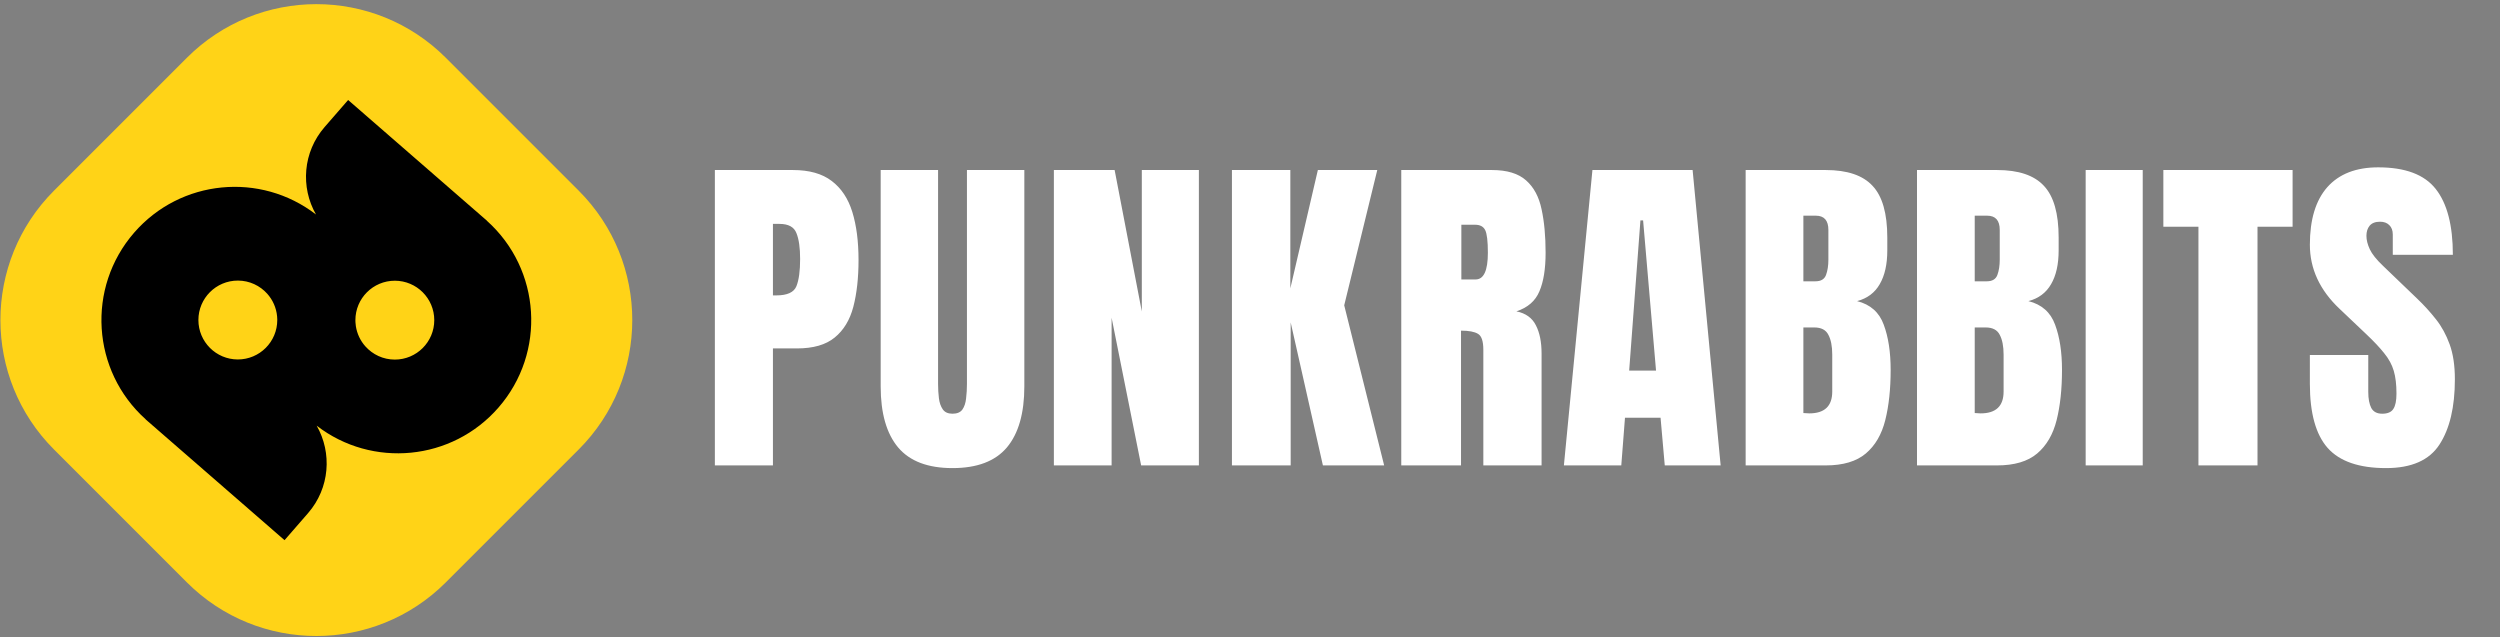 <svg width="561" height="143" viewBox="0 0 561 143" fill="none" xmlns="http://www.w3.org/2000/svg">
<rect x="0" y="0" width="561" height="143" fill="#808080" stroke="none"/>
<path d="M41.937 12.964C57.982 -3.081 83.996 -3.081 100.041 12.964L129.85 42.773C145.895 58.818 145.895 84.832 129.85 100.877L100.041 130.686C83.996 146.731 57.982 146.731 41.937 130.686L12.128 100.877C-3.917 84.832 -3.917 58.818 12.128 42.773L41.937 12.964Z" fill="#FFD317"/>
<path fill-rule="evenodd" clip-rule="evenodd" d="M71.062 95.522C74.559 101.632 74.009 109.533 69.129 115.146L63.851 121.215L32.685 94.115L32.699 94.1C20.557 83.215 19.363 64.56 30.101 52.212C40.545 40.201 58.465 38.54 70.909 48.133C67.412 42.023 67.962 34.121 72.842 28.509L78.12 22.44L109.285 49.54L109.272 49.555C121.414 60.44 122.607 79.095 111.87 91.443C101.426 103.453 83.505 105.114 71.062 95.522ZM59.975 65.923C58.355 64.107 55.996 62.963 53.37 62.963C48.483 62.963 44.521 66.925 44.521 71.812C44.521 76.7 48.483 80.662 53.37 80.662C58.257 80.662 62.219 76.7 62.219 71.812C62.219 71.749 62.219 71.686 62.217 71.623C62.213 71.405 62.2 71.189 62.18 70.975C61.999 69.043 61.197 67.292 59.975 65.923ZM81.996 77.731C83.616 79.548 85.975 80.691 88.601 80.691C93.488 80.691 97.45 76.73 97.45 71.842C97.45 66.955 93.488 62.993 88.601 62.993C83.713 62.993 79.751 66.955 79.751 71.842C79.751 71.995 79.755 72.147 79.763 72.298C79.778 72.602 79.809 72.902 79.855 73.197C80.12 74.923 80.884 76.486 81.996 77.731Z" fill="black"/>
<path d="M160.416 104.438V38.154H177.929C181.594 38.154 184.494 38.97 186.628 40.602C188.788 42.234 190.332 44.557 191.261 47.569C192.19 50.582 192.654 54.173 192.654 58.341C192.654 62.358 192.265 65.86 191.487 68.848C190.708 71.811 189.315 74.108 187.306 75.74C185.323 77.372 182.498 78.188 178.832 78.188H173.447V104.438H160.416ZM173.447 66.287H174.2C176.661 66.287 178.167 65.597 178.72 64.216C179.272 62.835 179.548 60.801 179.548 58.115C179.548 55.604 179.272 53.671 178.72 52.315C178.192 50.934 176.924 50.243 174.916 50.243H173.447V66.287ZM213.743 105.041C208.219 105.041 204.152 103.497 201.541 100.408C198.93 97.295 197.624 92.725 197.624 86.7V38.154H210.504V86.172C210.504 87.277 210.567 88.344 210.692 89.374C210.818 90.378 211.107 91.206 211.559 91.859C212.011 92.512 212.739 92.838 213.743 92.838C214.772 92.838 215.513 92.525 215.965 91.897C216.417 91.244 216.693 90.403 216.794 89.374C216.919 88.344 216.982 87.277 216.982 86.172V38.154H229.862V86.7C229.862 92.725 228.556 97.295 225.945 100.408C223.334 103.497 219.267 105.041 213.743 105.041ZM236.489 104.438V38.154H250.122L256.223 69.903V38.154H269.028V104.438H256.073L249.444 71.296V104.438H236.489ZM276.446 104.438V38.154H289.552V64.705L295.729 38.154H309.061L301.642 68.509L310.605 104.438H296.859L289.628 72.351V104.438H276.446ZM314.445 104.438V38.154H334.782C338.172 38.154 340.732 38.932 342.465 40.489C344.197 42.021 345.352 44.18 345.93 46.967C346.532 49.729 346.834 52.98 346.834 56.721C346.834 60.337 346.369 63.224 345.44 65.383C344.536 67.543 342.816 69.036 340.281 69.865C342.364 70.292 343.821 71.334 344.649 72.991C345.503 74.623 345.93 76.745 345.93 79.356V104.438H332.861V78.489C332.861 76.556 332.46 75.364 331.656 74.912C330.878 74.435 329.61 74.196 327.852 74.196V104.438H314.445ZM327.928 62.709H331.129C332.962 62.709 333.878 60.713 333.878 56.721C333.878 54.135 333.677 52.44 333.276 51.637C332.874 50.834 332.121 50.432 331.016 50.432H327.928V62.709ZM350.937 104.438L357.34 38.154H379.823L386.113 104.438H373.572L372.63 93.742H364.646L363.817 104.438H350.937ZM365.587 83.159H371.613L368.713 49.453H368.111L365.587 83.159ZM391.723 104.438V38.154H409.687C414.508 38.154 418.011 39.334 420.195 41.694C422.404 44.029 423.509 47.896 423.509 53.294V56.194C423.509 59.307 422.944 61.831 421.814 63.764C420.71 65.697 419.015 66.965 416.73 67.568C419.718 68.321 421.714 70.091 422.718 72.878C423.748 75.64 424.262 79.017 424.262 83.009C424.262 87.302 423.861 91.056 423.057 94.269C422.254 97.483 420.797 99.981 418.688 101.764C416.579 103.547 413.579 104.438 409.687 104.438H391.723ZM404.678 63.124H407.39C408.62 63.124 409.411 62.647 409.763 61.693C410.114 60.738 410.29 59.596 410.29 58.265V51.599C410.29 49.465 409.348 48.398 407.465 48.398H404.678V63.124ZM405.997 92.763C409.436 92.763 411.156 91.131 411.156 87.867V79.582C411.156 77.698 410.867 76.217 410.29 75.138C409.738 74.033 408.683 73.481 407.126 73.481H404.678V92.688C405.231 92.738 405.67 92.763 405.997 92.763ZM430.174 104.438V38.154H448.138C452.959 38.154 456.461 39.334 458.646 41.694C460.855 44.029 461.96 47.896 461.96 53.294V56.194C461.96 59.307 461.395 61.831 460.265 63.764C459.16 65.697 457.466 66.965 455.181 67.568C458.169 68.321 460.165 70.091 461.169 72.878C462.198 75.64 462.713 79.017 462.713 83.009C462.713 87.302 462.311 91.056 461.508 94.269C460.704 97.483 459.248 99.981 457.139 101.764C455.03 103.547 452.03 104.438 448.138 104.438H430.174ZM443.129 63.124H445.841C447.071 63.124 447.862 62.647 448.213 61.693C448.565 60.738 448.741 59.596 448.741 58.265V51.599C448.741 49.465 447.799 48.398 445.916 48.398H443.129V63.124ZM444.447 92.763C447.887 92.763 449.607 91.131 449.607 87.867V79.582C449.607 77.698 449.318 76.217 448.741 75.138C448.188 74.033 447.134 73.481 445.577 73.481H443.129V92.688C443.681 92.738 444.121 92.763 444.447 92.763ZM468.022 104.438V38.154H480.827V104.438H468.022ZM493.329 104.438V50.884H485.457V38.154H514.457V50.884H506.585V104.438H493.329ZM535.433 105.041C529.382 105.041 525.013 103.534 522.326 100.521C519.665 97.508 518.334 92.713 518.334 86.135V79.657H531.44V87.942C531.44 89.474 531.666 90.679 532.118 91.558C532.595 92.412 533.411 92.838 534.566 92.838C535.771 92.838 536.6 92.487 537.052 91.784C537.529 91.081 537.768 89.926 537.768 88.319C537.768 86.285 537.567 84.591 537.165 83.235C536.763 81.854 536.06 80.548 535.056 79.318C534.077 78.063 532.708 76.606 530.951 74.949L525 69.3C520.556 65.107 518.334 60.312 518.334 54.913C518.334 49.264 519.64 44.958 522.251 41.996C524.887 39.033 528.691 37.552 533.662 37.552C539.738 37.552 544.044 39.171 546.58 42.41C549.141 45.649 550.422 50.57 550.422 57.173H536.939V52.616C536.939 51.712 536.675 51.009 536.148 50.507C535.646 50.005 534.955 49.754 534.077 49.754C533.022 49.754 532.244 50.055 531.742 50.658C531.265 51.235 531.026 51.988 531.026 52.917C531.026 53.846 531.277 54.851 531.779 55.93C532.282 57.01 533.273 58.253 534.755 59.659L542.4 67.003C543.931 68.459 545.337 70.003 546.618 71.635C547.898 73.242 548.928 75.125 549.706 77.284C550.484 79.418 550.874 82.03 550.874 85.118C550.874 91.344 549.719 96.228 547.409 99.768C545.124 103.283 541.132 105.041 535.433 105.041Z" fill="white"/>
</svg>
